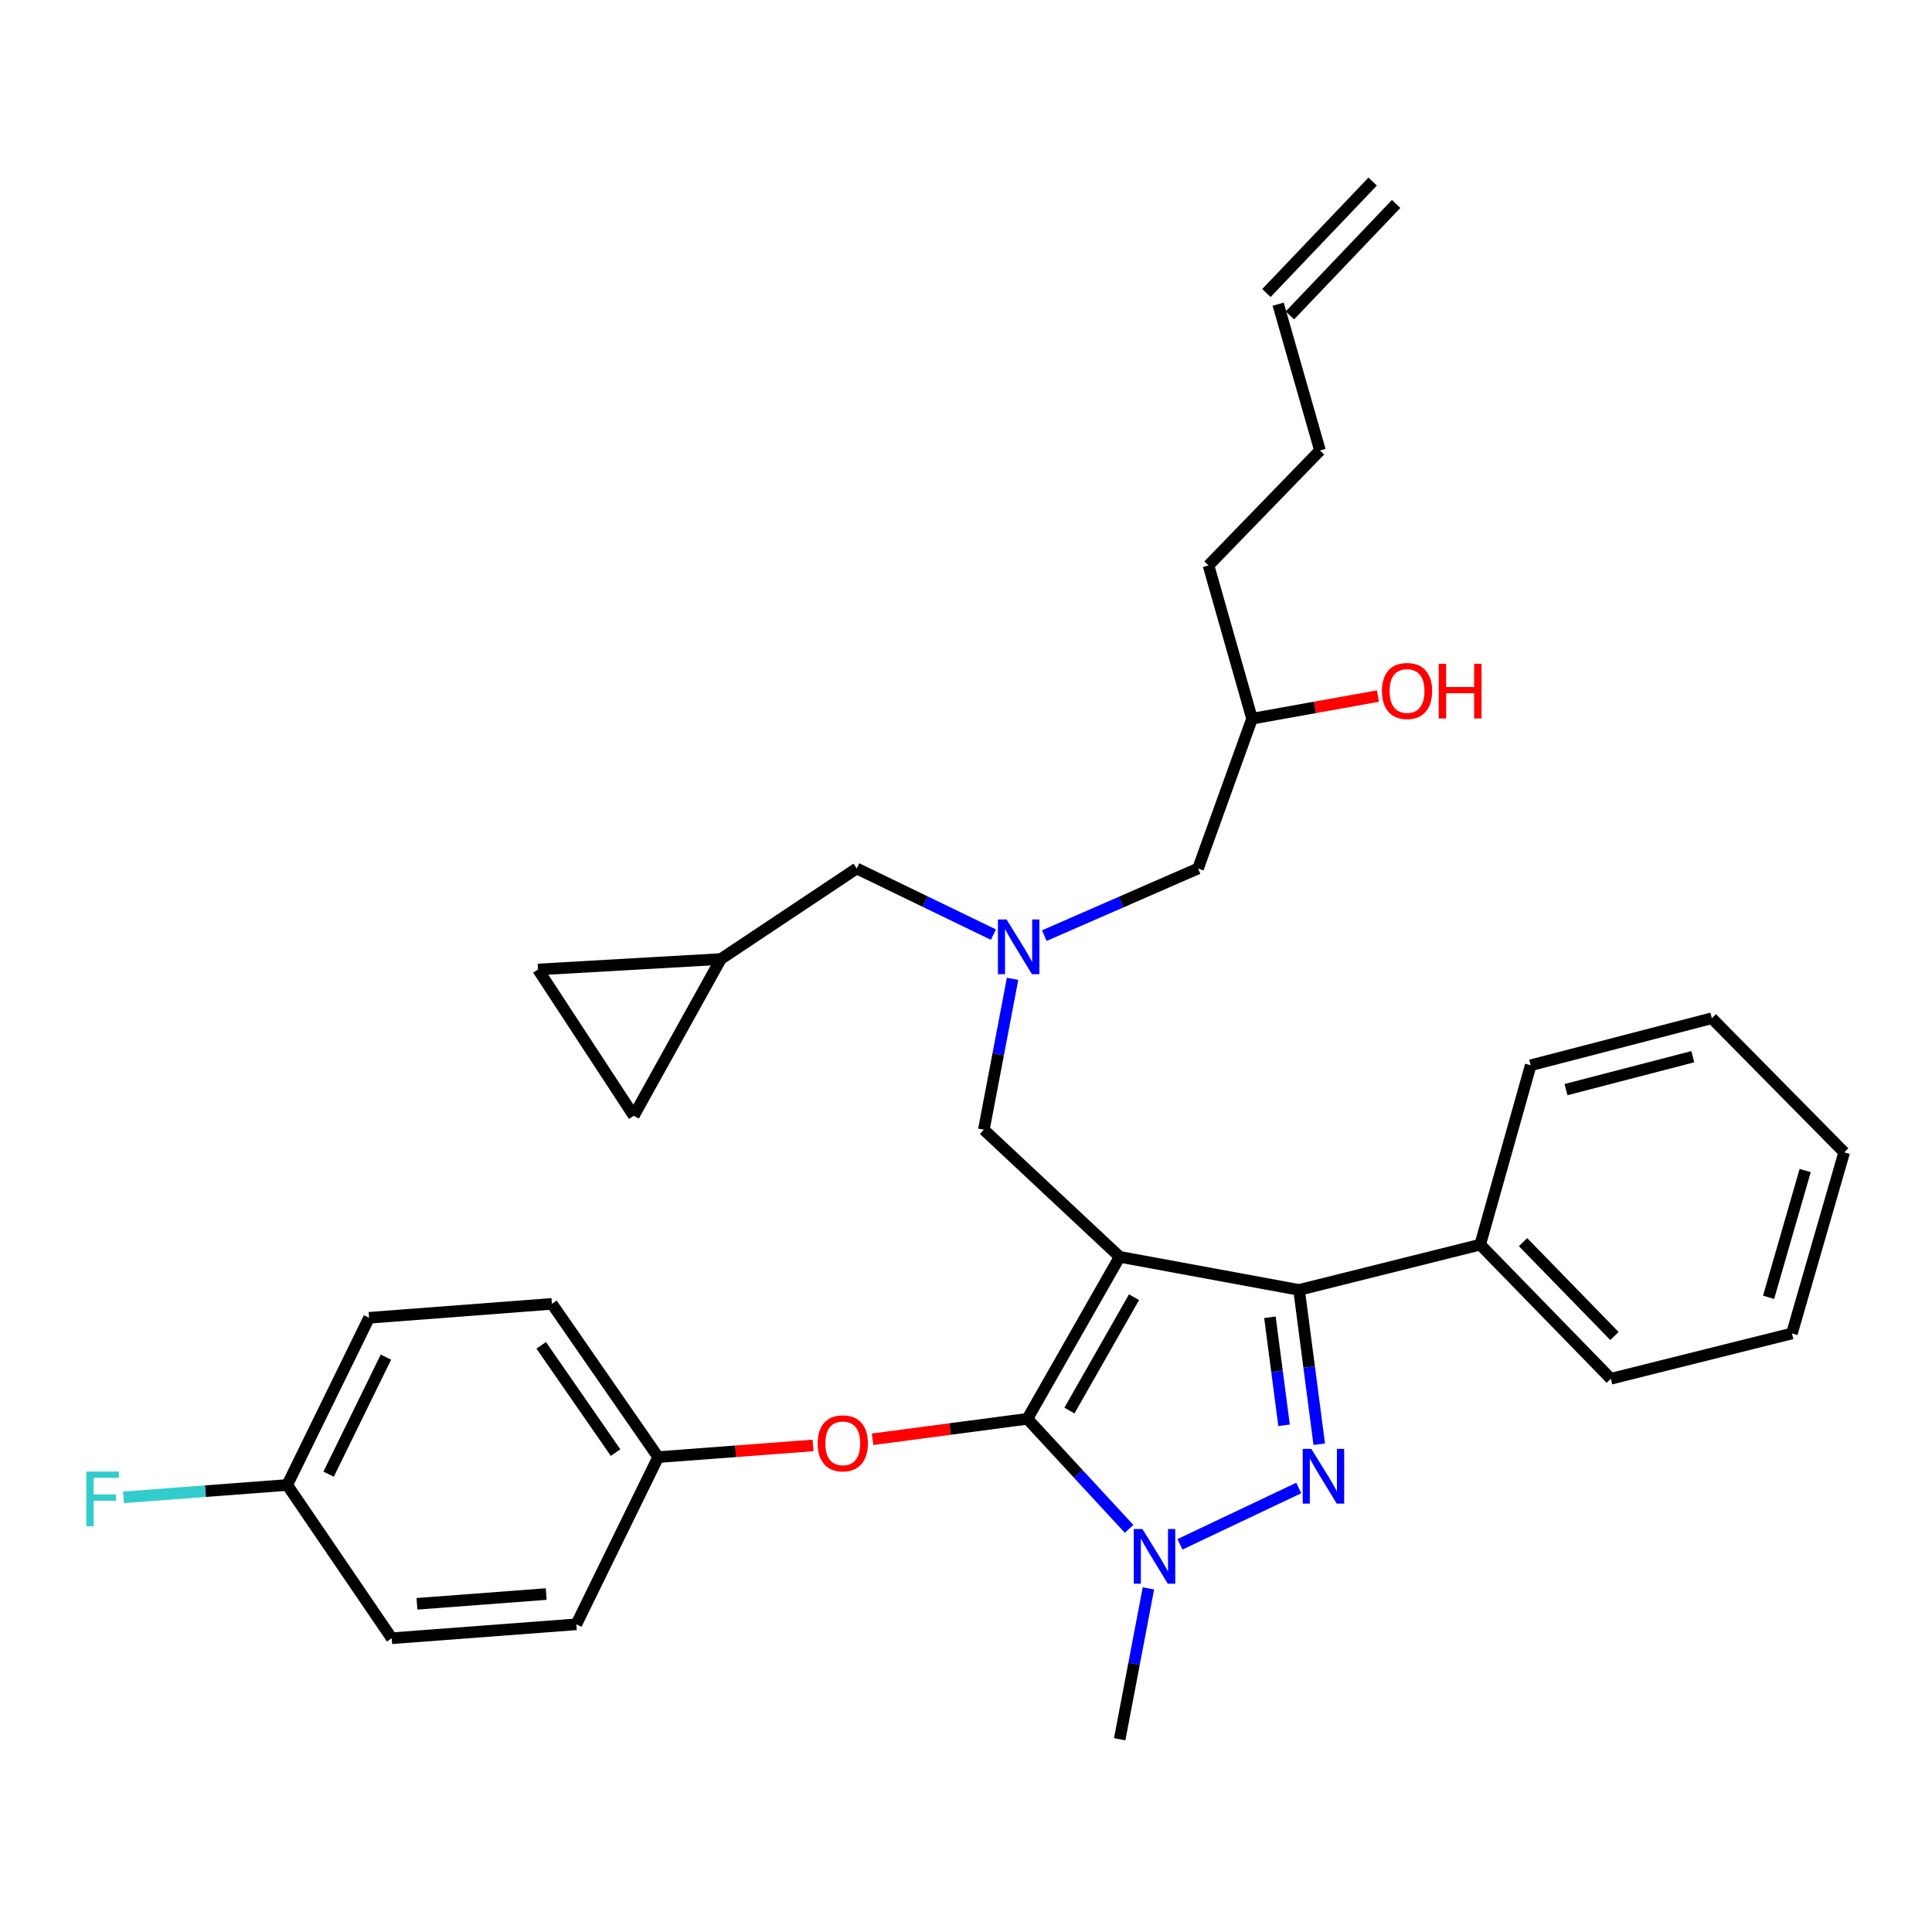 <?xml version='1.0' encoding='iso-8859-1'?>
<svg version='1.1' baseProfile='full'
              xmlns='http://www.w3.org/2000/svg'
                      xmlns:rdkit='http://www.rdkit.org/xml'
                      xmlns:xlink='http://www.w3.org/1999/xlink'
                  xml:space='preserve'
width='1000px' height='1000px' viewBox='0 0 1000 1000'>
<!-- END OF HEADER -->
<rect style='opacity:1.0;fill:#FFFFFF;stroke:none' width='1000' height='1000' x='0' y='0'> </rect>
<path class='bond-0' d='M 514.192,483.761 L 478.813,466.642' style='fill:none;fill-rule:evenodd;stroke:#0000FF;stroke-width:6px;stroke-linecap:butt;stroke-linejoin:miter;stroke-opacity:1' />
<path class='bond-0' d='M 478.813,466.642 L 443.434,449.523' style='fill:none;fill-rule:evenodd;stroke:#000000;stroke-width:6px;stroke-linecap:butt;stroke-linejoin:miter;stroke-opacity:1' />
<path class='bond-1' d='M 540.533,484.285 L 580.32,466.904' style='fill:none;fill-rule:evenodd;stroke:#0000FF;stroke-width:6px;stroke-linecap:butt;stroke-linejoin:miter;stroke-opacity:1' />
<path class='bond-1' d='M 580.32,466.904 L 620.107,449.523' style='fill:none;fill-rule:evenodd;stroke:#000000;stroke-width:6px;stroke-linecap:butt;stroke-linejoin:miter;stroke-opacity:1' />
<path class='bond-2' d='M 524.105,506.652 L 516.671,545.692' style='fill:none;fill-rule:evenodd;stroke:#0000FF;stroke-width:6px;stroke-linecap:butt;stroke-linejoin:miter;stroke-opacity:1' />
<path class='bond-2' d='M 516.671,545.692 L 509.238,584.731' style='fill:none;fill-rule:evenodd;stroke:#000000;stroke-width:6px;stroke-linecap:butt;stroke-linejoin:miter;stroke-opacity:1' />
<path class='bond-3' d='M 620.107,449.523 L 648.056,371.994' style='fill:none;fill-rule:evenodd;stroke:#000000;stroke-width:6px;stroke-linecap:butt;stroke-linejoin:miter;stroke-opacity:1' />
<path class='bond-4' d='M 648.056,371.994 L 680.65,366.134' style='fill:none;fill-rule:evenodd;stroke:#000000;stroke-width:6px;stroke-linecap:butt;stroke-linejoin:miter;stroke-opacity:1' />
<path class='bond-4' d='M 680.65,366.134 L 713.244,360.275' style='fill:none;fill-rule:evenodd;stroke:#FF0000;stroke-width:6px;stroke-linecap:butt;stroke-linejoin:miter;stroke-opacity:1' />
<path class='bond-5' d='M 648.056,371.994 L 625.518,292.673' style='fill:none;fill-rule:evenodd;stroke:#000000;stroke-width:6px;stroke-linecap:butt;stroke-linejoin:miter;stroke-opacity:1' />
<path class='bond-6' d='M 625.518,292.673 L 683.215,233.175' style='fill:none;fill-rule:evenodd;stroke:#000000;stroke-width:6px;stroke-linecap:butt;stroke-linejoin:miter;stroke-opacity:1' />
<path class='bond-7' d='M 683.215,233.175 L 661.573,157.455' style='fill:none;fill-rule:evenodd;stroke:#000000;stroke-width:6px;stroke-linecap:butt;stroke-linejoin:miter;stroke-opacity:1' />
<path class='bond-8' d='M 667.65,163.248 L 722.642,105.561' style='fill:none;fill-rule:evenodd;stroke:#000000;stroke-width:6px;stroke-linecap:butt;stroke-linejoin:miter;stroke-opacity:1' />
<path class='bond-8' d='M 655.496,151.663 L 710.488,93.975' style='fill:none;fill-rule:evenodd;stroke:#000000;stroke-width:6px;stroke-linecap:butt;stroke-linejoin:miter;stroke-opacity:1' />
<path class='bond-9' d='M 509.238,584.731 L 579.547,650.535' style='fill:none;fill-rule:evenodd;stroke:#000000;stroke-width:6px;stroke-linecap:butt;stroke-linejoin:miter;stroke-opacity:1' />
<path class='bond-10' d='M 584.415,791.338 L 558.095,762.854' style='fill:none;fill-rule:evenodd;stroke:#0000FF;stroke-width:6px;stroke-linecap:butt;stroke-linejoin:miter;stroke-opacity:1' />
<path class='bond-10' d='M 558.095,762.854 L 531.775,734.371' style='fill:none;fill-rule:evenodd;stroke:#000000;stroke-width:6px;stroke-linecap:butt;stroke-linejoin:miter;stroke-opacity:1' />
<path class='bond-11' d='M 610.738,799.344 L 672.22,770.187' style='fill:none;fill-rule:evenodd;stroke:#0000FF;stroke-width:6px;stroke-linecap:butt;stroke-linejoin:miter;stroke-opacity:1' />
<path class='bond-12' d='M 594.422,822.154 L 586.985,861.193' style='fill:none;fill-rule:evenodd;stroke:#0000FF;stroke-width:6px;stroke-linecap:butt;stroke-linejoin:miter;stroke-opacity:1' />
<path class='bond-12' d='M 586.985,861.193 L 579.547,900.232' style='fill:none;fill-rule:evenodd;stroke:#000000;stroke-width:6px;stroke-linecap:butt;stroke-linejoin:miter;stroke-opacity:1' />
<path class='bond-13' d='M 531.775,734.371 L 491.704,739.664' style='fill:none;fill-rule:evenodd;stroke:#000000;stroke-width:6px;stroke-linecap:butt;stroke-linejoin:miter;stroke-opacity:1' />
<path class='bond-13' d='M 491.704,739.664 L 451.633,744.957' style='fill:none;fill-rule:evenodd;stroke:#FF0000;stroke-width:6px;stroke-linecap:butt;stroke-linejoin:miter;stroke-opacity:1' />
<path class='bond-14' d='M 531.775,734.371 L 579.547,650.535' style='fill:none;fill-rule:evenodd;stroke:#000000;stroke-width:6px;stroke-linecap:butt;stroke-linejoin:miter;stroke-opacity:1' />
<path class='bond-14' d='M 553.53,730.108 L 586.97,671.423' style='fill:none;fill-rule:evenodd;stroke:#000000;stroke-width:6px;stroke-linecap:butt;stroke-linejoin:miter;stroke-opacity:1' />
<path class='bond-15' d='M 579.547,650.535 L 672.394,667.662' style='fill:none;fill-rule:evenodd;stroke:#000000;stroke-width:6px;stroke-linecap:butt;stroke-linejoin:miter;stroke-opacity:1' />
<path class='bond-16' d='M 672.394,667.662 L 766.146,644.229' style='fill:none;fill-rule:evenodd;stroke:#000000;stroke-width:6px;stroke-linecap:butt;stroke-linejoin:miter;stroke-opacity:1' />
<path class='bond-17' d='M 672.394,667.662 L 677.619,707.595' style='fill:none;fill-rule:evenodd;stroke:#000000;stroke-width:6px;stroke-linecap:butt;stroke-linejoin:miter;stroke-opacity:1' />
<path class='bond-17' d='M 677.619,707.595 L 682.844,747.527' style='fill:none;fill-rule:evenodd;stroke:#0000FF;stroke-width:6px;stroke-linecap:butt;stroke-linejoin:miter;stroke-opacity:1' />
<path class='bond-17' d='M 657.312,681.821 L 660.97,709.773' style='fill:none;fill-rule:evenodd;stroke:#000000;stroke-width:6px;stroke-linecap:butt;stroke-linejoin:miter;stroke-opacity:1' />
<path class='bond-17' d='M 660.97,709.773 L 664.627,737.726' style='fill:none;fill-rule:evenodd;stroke:#0000FF;stroke-width:6px;stroke-linecap:butt;stroke-linejoin:miter;stroke-opacity:1' />
<path class='bond-18' d='M 278.468,501.8 L 328.049,577.52' style='fill:none;fill-rule:evenodd;stroke:#000000;stroke-width:6px;stroke-linecap:butt;stroke-linejoin:miter;stroke-opacity:1' />
<path class='bond-19' d='M 278.468,501.8 L 373.115,496.39' style='fill:none;fill-rule:evenodd;stroke:#000000;stroke-width:6px;stroke-linecap:butt;stroke-linejoin:miter;stroke-opacity:1' />
<path class='bond-20' d='M 328.049,577.52 L 373.115,496.39' style='fill:none;fill-rule:evenodd;stroke:#000000;stroke-width:6px;stroke-linecap:butt;stroke-linejoin:miter;stroke-opacity:1' />
<path class='bond-21' d='M 373.115,496.39 L 443.434,449.523' style='fill:none;fill-rule:evenodd;stroke:#000000;stroke-width:6px;stroke-linecap:butt;stroke-linejoin:miter;stroke-opacity:1' />
<path class='bond-22' d='M 420.827,748.154 L 380.749,751.179' style='fill:none;fill-rule:evenodd;stroke:#FF0000;stroke-width:6px;stroke-linecap:butt;stroke-linejoin:miter;stroke-opacity:1' />
<path class='bond-22' d='M 380.749,751.179 L 340.671,754.203' style='fill:none;fill-rule:evenodd;stroke:#000000;stroke-width:6px;stroke-linecap:butt;stroke-linejoin:miter;stroke-opacity:1' />
<path class='bond-23' d='M 191.031,682.084 L 148.661,768.625' style='fill:none;fill-rule:evenodd;stroke:#000000;stroke-width:6px;stroke-linecap:butt;stroke-linejoin:miter;stroke-opacity:1' />
<path class='bond-23' d='M 199.757,702.449 L 170.097,763.027' style='fill:none;fill-rule:evenodd;stroke:#000000;stroke-width:6px;stroke-linecap:butt;stroke-linejoin:miter;stroke-opacity:1' />
<path class='bond-24' d='M 191.031,682.084 L 285.679,674.873' style='fill:none;fill-rule:evenodd;stroke:#000000;stroke-width:6px;stroke-linecap:butt;stroke-linejoin:miter;stroke-opacity:1' />
<path class='bond-25' d='M 148.661,768.625 L 202.748,847.955' style='fill:none;fill-rule:evenodd;stroke:#000000;stroke-width:6px;stroke-linecap:butt;stroke-linejoin:miter;stroke-opacity:1' />
<path class='bond-26' d='M 148.661,768.625 L 106.293,771.822' style='fill:none;fill-rule:evenodd;stroke:#000000;stroke-width:6px;stroke-linecap:butt;stroke-linejoin:miter;stroke-opacity:1' />
<path class='bond-26' d='M 106.293,771.822 L 63.924,775.02' style='fill:none;fill-rule:evenodd;stroke:#33CCCC;stroke-width:6px;stroke-linecap:butt;stroke-linejoin:miter;stroke-opacity:1' />
<path class='bond-27' d='M 202.748,847.955 L 298.3,840.744' style='fill:none;fill-rule:evenodd;stroke:#000000;stroke-width:6px;stroke-linecap:butt;stroke-linejoin:miter;stroke-opacity:1' />
<path class='bond-27' d='M 215.817,830.13 L 282.704,825.082' style='fill:none;fill-rule:evenodd;stroke:#000000;stroke-width:6px;stroke-linecap:butt;stroke-linejoin:miter;stroke-opacity:1' />
<path class='bond-28' d='M 766.146,644.229 L 833.75,713.643' style='fill:none;fill-rule:evenodd;stroke:#000000;stroke-width:6px;stroke-linecap:butt;stroke-linejoin:miter;stroke-opacity:1' />
<path class='bond-28' d='M 788.316,642.925 L 835.638,691.515' style='fill:none;fill-rule:evenodd;stroke:#000000;stroke-width:6px;stroke-linecap:butt;stroke-linejoin:miter;stroke-opacity:1' />
<path class='bond-29' d='M 766.146,644.229 L 792.285,551.382' style='fill:none;fill-rule:evenodd;stroke:#000000;stroke-width:6px;stroke-linecap:butt;stroke-linejoin:miter;stroke-opacity:1' />
<path class='bond-30' d='M 833.75,713.643 L 927.502,690.2' style='fill:none;fill-rule:evenodd;stroke:#000000;stroke-width:6px;stroke-linecap:butt;stroke-linejoin:miter;stroke-opacity:1' />
<path class='bond-31' d='M 927.502,690.2 L 954.545,596.457' style='fill:none;fill-rule:evenodd;stroke:#000000;stroke-width:6px;stroke-linecap:butt;stroke-linejoin:miter;stroke-opacity:1' />
<path class='bond-31' d='M 915.425,671.484 L 934.355,605.864' style='fill:none;fill-rule:evenodd;stroke:#000000;stroke-width:6px;stroke-linecap:butt;stroke-linejoin:miter;stroke-opacity:1' />
<path class='bond-32' d='M 954.545,596.457 L 886.037,527.043' style='fill:none;fill-rule:evenodd;stroke:#000000;stroke-width:6px;stroke-linecap:butt;stroke-linejoin:miter;stroke-opacity:1' />
<path class='bond-33' d='M 886.037,527.043 L 792.285,551.382' style='fill:none;fill-rule:evenodd;stroke:#000000;stroke-width:6px;stroke-linecap:butt;stroke-linejoin:miter;stroke-opacity:1' />
<path class='bond-33' d='M 876.193,546.947 L 810.567,563.984' style='fill:none;fill-rule:evenodd;stroke:#000000;stroke-width:6px;stroke-linecap:butt;stroke-linejoin:miter;stroke-opacity:1' />
<path class='bond-34' d='M 298.3,840.744 L 340.671,754.203' style='fill:none;fill-rule:evenodd;stroke:#000000;stroke-width:6px;stroke-linecap:butt;stroke-linejoin:miter;stroke-opacity:1' />
<path class='bond-35' d='M 340.671,754.203 L 285.679,674.873' style='fill:none;fill-rule:evenodd;stroke:#000000;stroke-width:6px;stroke-linecap:butt;stroke-linejoin:miter;stroke-opacity:1' />
<path class='bond-35' d='M 318.622,751.87 L 280.128,696.339' style='fill:none;fill-rule:evenodd;stroke:#000000;stroke-width:6px;stroke-linecap:butt;stroke-linejoin:miter;stroke-opacity:1' />
<path  class='atom-0' d='M 521 475.924
L 530.28 490.924
Q 531.2 492.404, 532.68 495.084
Q 534.16 497.764, 534.24 497.924
L 534.24 475.924
L 538 475.924
L 538 504.244
L 534.12 504.244
L 524.16 487.844
Q 523 485.924, 521.76 483.724
Q 520.56 481.524, 520.2 480.844
L 520.2 504.244
L 516.52 504.244
L 516.52 475.924
L 521 475.924
' fill='#0000FF'/>
<path  class='atom-4' d='M 715.281 357.652
Q 715.281 350.852, 718.641 347.052
Q 722.001 343.252, 728.281 343.252
Q 734.561 343.252, 737.921 347.052
Q 741.281 350.852, 741.281 357.652
Q 741.281 364.532, 737.881 368.452
Q 734.481 372.332, 728.281 372.332
Q 722.041 372.332, 718.641 368.452
Q 715.281 364.572, 715.281 357.652
M 728.281 369.132
Q 732.601 369.132, 734.921 366.252
Q 737.281 363.332, 737.281 357.652
Q 737.281 352.092, 734.921 349.292
Q 732.601 346.452, 728.281 346.452
Q 723.961 346.452, 721.601 349.252
Q 719.281 352.052, 719.281 357.652
Q 719.281 363.372, 721.601 366.252
Q 723.961 369.132, 728.281 369.132
' fill='#FF0000'/>
<path  class='atom-4' d='M 744.681 343.572
L 748.521 343.572
L 748.521 355.612
L 763.001 355.612
L 763.001 343.572
L 766.841 343.572
L 766.841 371.892
L 763.001 371.892
L 763.001 358.812
L 748.521 358.812
L 748.521 371.892
L 744.681 371.892
L 744.681 343.572
' fill='#FF0000'/>
<path  class='atom-8' d='M 591.319 791.425
L 600.599 806.425
Q 601.519 807.905, 602.999 810.585
Q 604.479 813.265, 604.559 813.425
L 604.559 791.425
L 608.319 791.425
L 608.319 819.745
L 604.439 819.745
L 594.479 803.345
Q 593.319 801.425, 592.079 799.225
Q 590.879 797.025, 590.519 796.345
L 590.519 819.745
L 586.839 819.745
L 586.839 791.425
L 591.319 791.425
' fill='#0000FF'/>
<path  class='atom-12' d='M 678.756 749.959
L 688.036 764.959
Q 688.956 766.439, 690.436 769.119
Q 691.916 771.799, 691.996 771.959
L 691.996 749.959
L 695.756 749.959
L 695.756 778.279
L 691.876 778.279
L 681.916 761.879
Q 680.756 759.959, 679.516 757.759
Q 678.316 755.559, 677.956 754.879
L 677.956 778.279
L 674.276 778.279
L 674.276 749.959
L 678.756 749.959
' fill='#0000FF'/>
<path  class='atom-17' d='M 423.223 747.072
Q 423.223 740.272, 426.583 736.472
Q 429.943 732.672, 436.223 732.672
Q 442.503 732.672, 445.863 736.472
Q 449.223 740.272, 449.223 747.072
Q 449.223 753.952, 445.823 757.872
Q 442.423 761.752, 436.223 761.752
Q 429.983 761.752, 426.583 757.872
Q 423.223 753.992, 423.223 747.072
M 436.223 758.552
Q 440.543 758.552, 442.863 755.672
Q 445.223 752.752, 445.223 747.072
Q 445.223 741.512, 442.863 738.712
Q 440.543 735.872, 436.223 735.872
Q 431.903 735.872, 429.543 738.672
Q 427.223 741.472, 427.223 747.072
Q 427.223 752.792, 429.543 755.672
Q 431.903 758.552, 436.223 758.552
' fill='#FF0000'/>
<path  class='atom-31' d='M 44.689 761.676
L 61.529 761.676
L 61.529 764.916
L 48.489 764.916
L 48.489 773.516
L 60.089 773.516
L 60.089 776.796
L 48.489 776.796
L 48.489 789.996
L 44.689 789.996
L 44.689 761.676
' fill='#33CCCC'/>
</svg>
